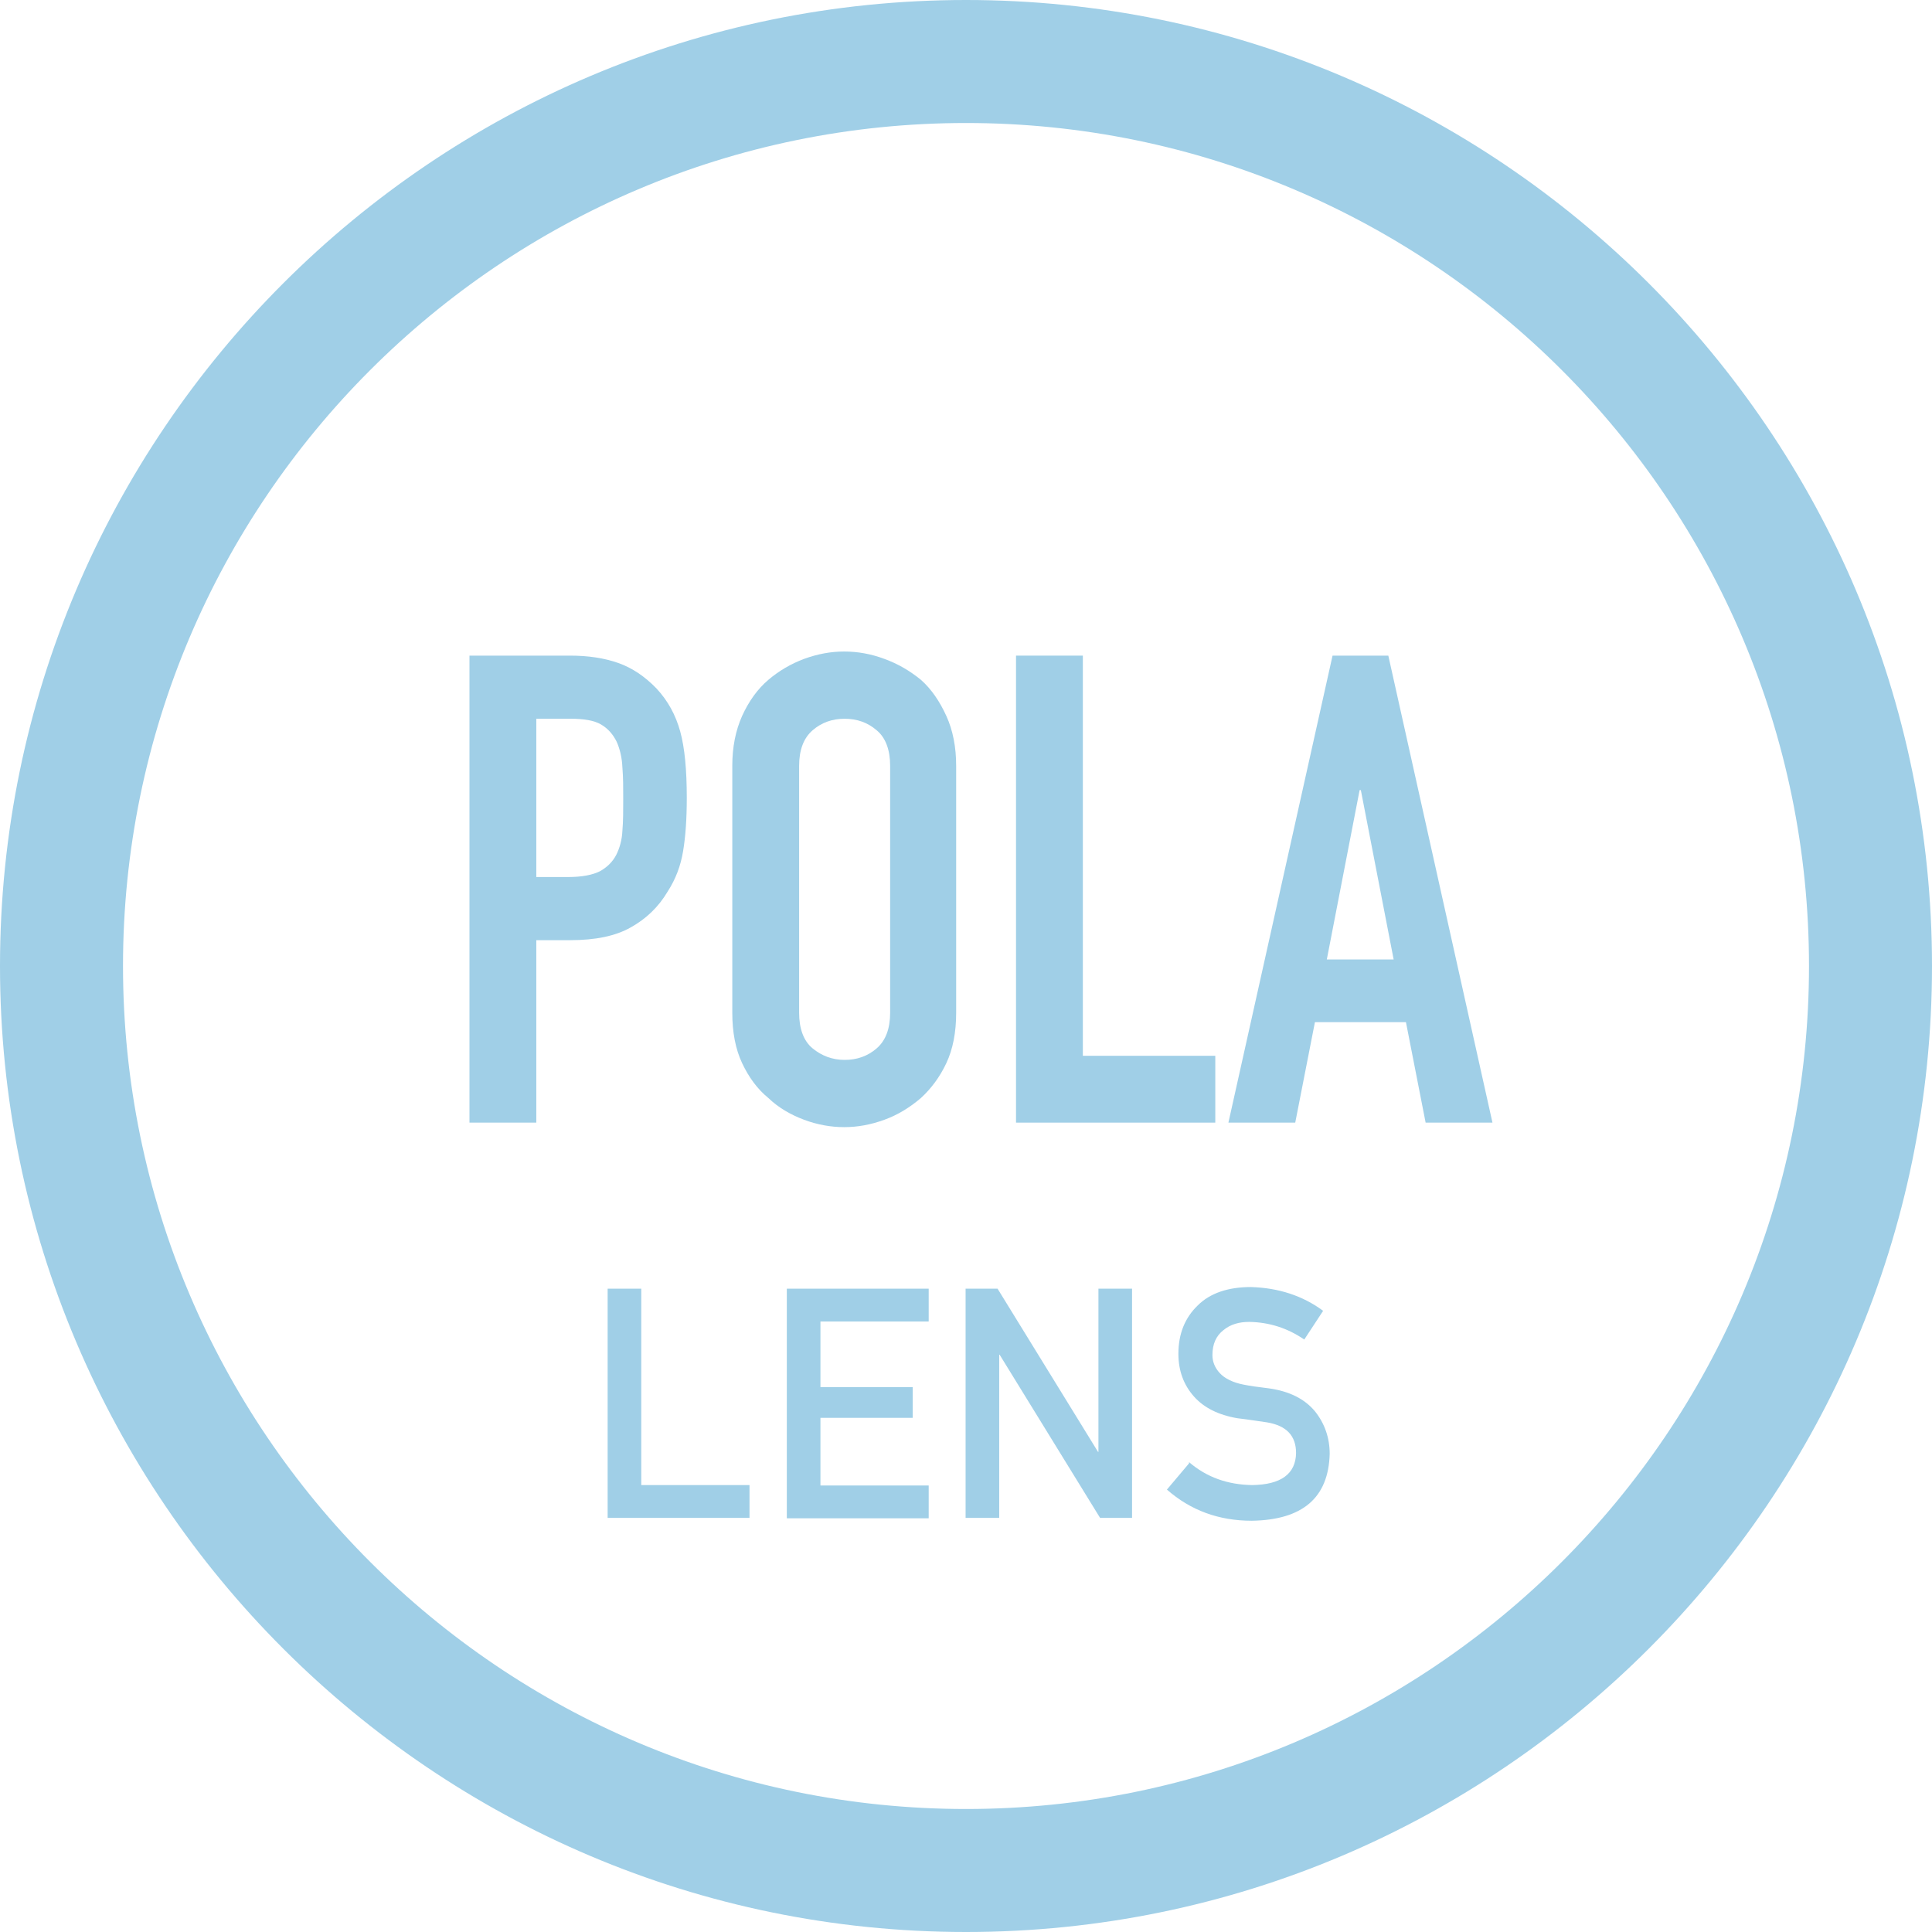 <?xml version="1.0" encoding="UTF-8"?><svg xmlns="http://www.w3.org/2000/svg" viewBox="0 0 47.12 47.12"><defs><style>.g{fill:#a0cfe7;}</style></defs><g id="a"/><g id="b"/><g id="c"/><g id="d"><g><path class="g" d="M23.56,47.12C10.57,47.12,0,36.55,0,23.56S10.57,0,23.56,0s23.56,10.57,23.56,23.56-10.57,23.56-23.56,23.56Zm0-44.12C12.22,3,3,12.22,3,23.56s9.22,20.56,20.56,20.56,20.56-9.22,20.56-20.56S34.9,3,23.56,3Z"/><g><path class="g" d="M11.45,27.38V15.99h2.45c.45,0,.84,.06,1.18,.18s.65,.33,.93,.62c.28,.3,.47,.65,.58,1.05,.11,.4,.16,.94,.16,1.62,0,.51-.03,.94-.09,1.3s-.18,.68-.38,.99c-.22,.37-.52,.66-.9,.87-.37,.21-.86,.31-1.47,.31h-.83v4.45h-1.63Zm1.63-9.86v3.87h.78c.33,0,.59-.05,.77-.14,.18-.1,.31-.23,.4-.4,.08-.16,.14-.36,.15-.59,.02-.23,.02-.5,.02-.78,0-.27,0-.52-.02-.76-.01-.24-.06-.45-.14-.63-.09-.18-.21-.32-.38-.42-.17-.1-.42-.14-.74-.14h-.85Z"/><path class="g" d="M17.86,18.68c0-.46,.08-.86,.24-1.22,.16-.35,.37-.65,.64-.88,.26-.22,.55-.39,.87-.51,.33-.12,.65-.18,.98-.18s.66,.06,.98,.18c.33,.12,.62,.29,.89,.51,.26,.23,.46,.53,.62,.88,.16,.35,.24,.76,.24,1.22v6.02c0,.48-.08,.89-.24,1.23-.16,.34-.37,.62-.62,.85-.27,.23-.56,.41-.89,.53-.33,.12-.65,.18-.98,.18s-.66-.06-.98-.18-.62-.29-.87-.53c-.27-.22-.48-.51-.64-.85-.16-.34-.24-.75-.24-1.23v-6.02Zm1.63,6.02c0,.39,.11,.69,.33,.87s.48,.28,.78,.28,.56-.09,.78-.28c.22-.19,.33-.48,.33-.87v-6.02c0-.39-.11-.69-.33-.87-.22-.19-.48-.28-.78-.28s-.56,.09-.78,.28c-.22,.19-.33,.48-.33,.87v6.02Z"/><path class="g" d="M24.78,27.38V15.99h1.63v9.76h3.23v1.63h-4.86Z"/><path class="g" d="M29.96,27.38l2.54-11.39h1.36l2.54,11.39h-1.63l-.48-2.45h-2.22l-.48,2.45h-1.63Zm4.03-3.98l-.8-4.13h-.03l-.8,4.13h1.63Z"/></g><g><path class="g" d="M14.82,31.43h.82v4.79h2.64v.8h-3.46v-5.59Z"/><path class="g" d="M19.19,31.43h3.46v.8h-2.64v1.6h2.25v.75h-2.25v1.65h2.64v.8h-3.46v-5.59Z"/><path class="g" d="M23.56,31.43h.77l2.45,3.98h.01v-3.98h.82v5.59h-.78l-2.45-3.98h-.01v3.98h-.82v-5.59Z"/><path class="g" d="M29,35.66c.43,.37,.94,.55,1.54,.56,.7-.01,1.06-.27,1.07-.78,0-.42-.23-.67-.71-.75-.22-.03-.46-.07-.72-.1-.47-.08-.82-.26-1.06-.53-.25-.28-.38-.63-.38-1.04,0-.49,.16-.88,.47-1.18,.3-.3,.74-.45,1.3-.45,.67,.02,1.26,.21,1.76,.58l-.46,.7c-.41-.28-.85-.42-1.34-.43-.25,0-.46,.06-.63,.2-.18,.14-.27,.34-.27,.61,0,.16,.06,.31,.18,.44,.12,.13,.32,.23,.58,.28,.15,.03,.35,.06,.61,.09,.51,.07,.88,.26,1.13,.56,.24,.3,.36,.65,.36,1.04-.03,1.07-.66,1.61-1.9,1.63-.8,0-1.49-.25-2.07-.76l.54-.64Z"/></g></g></g><g id="e"/><g id="f"/></svg>